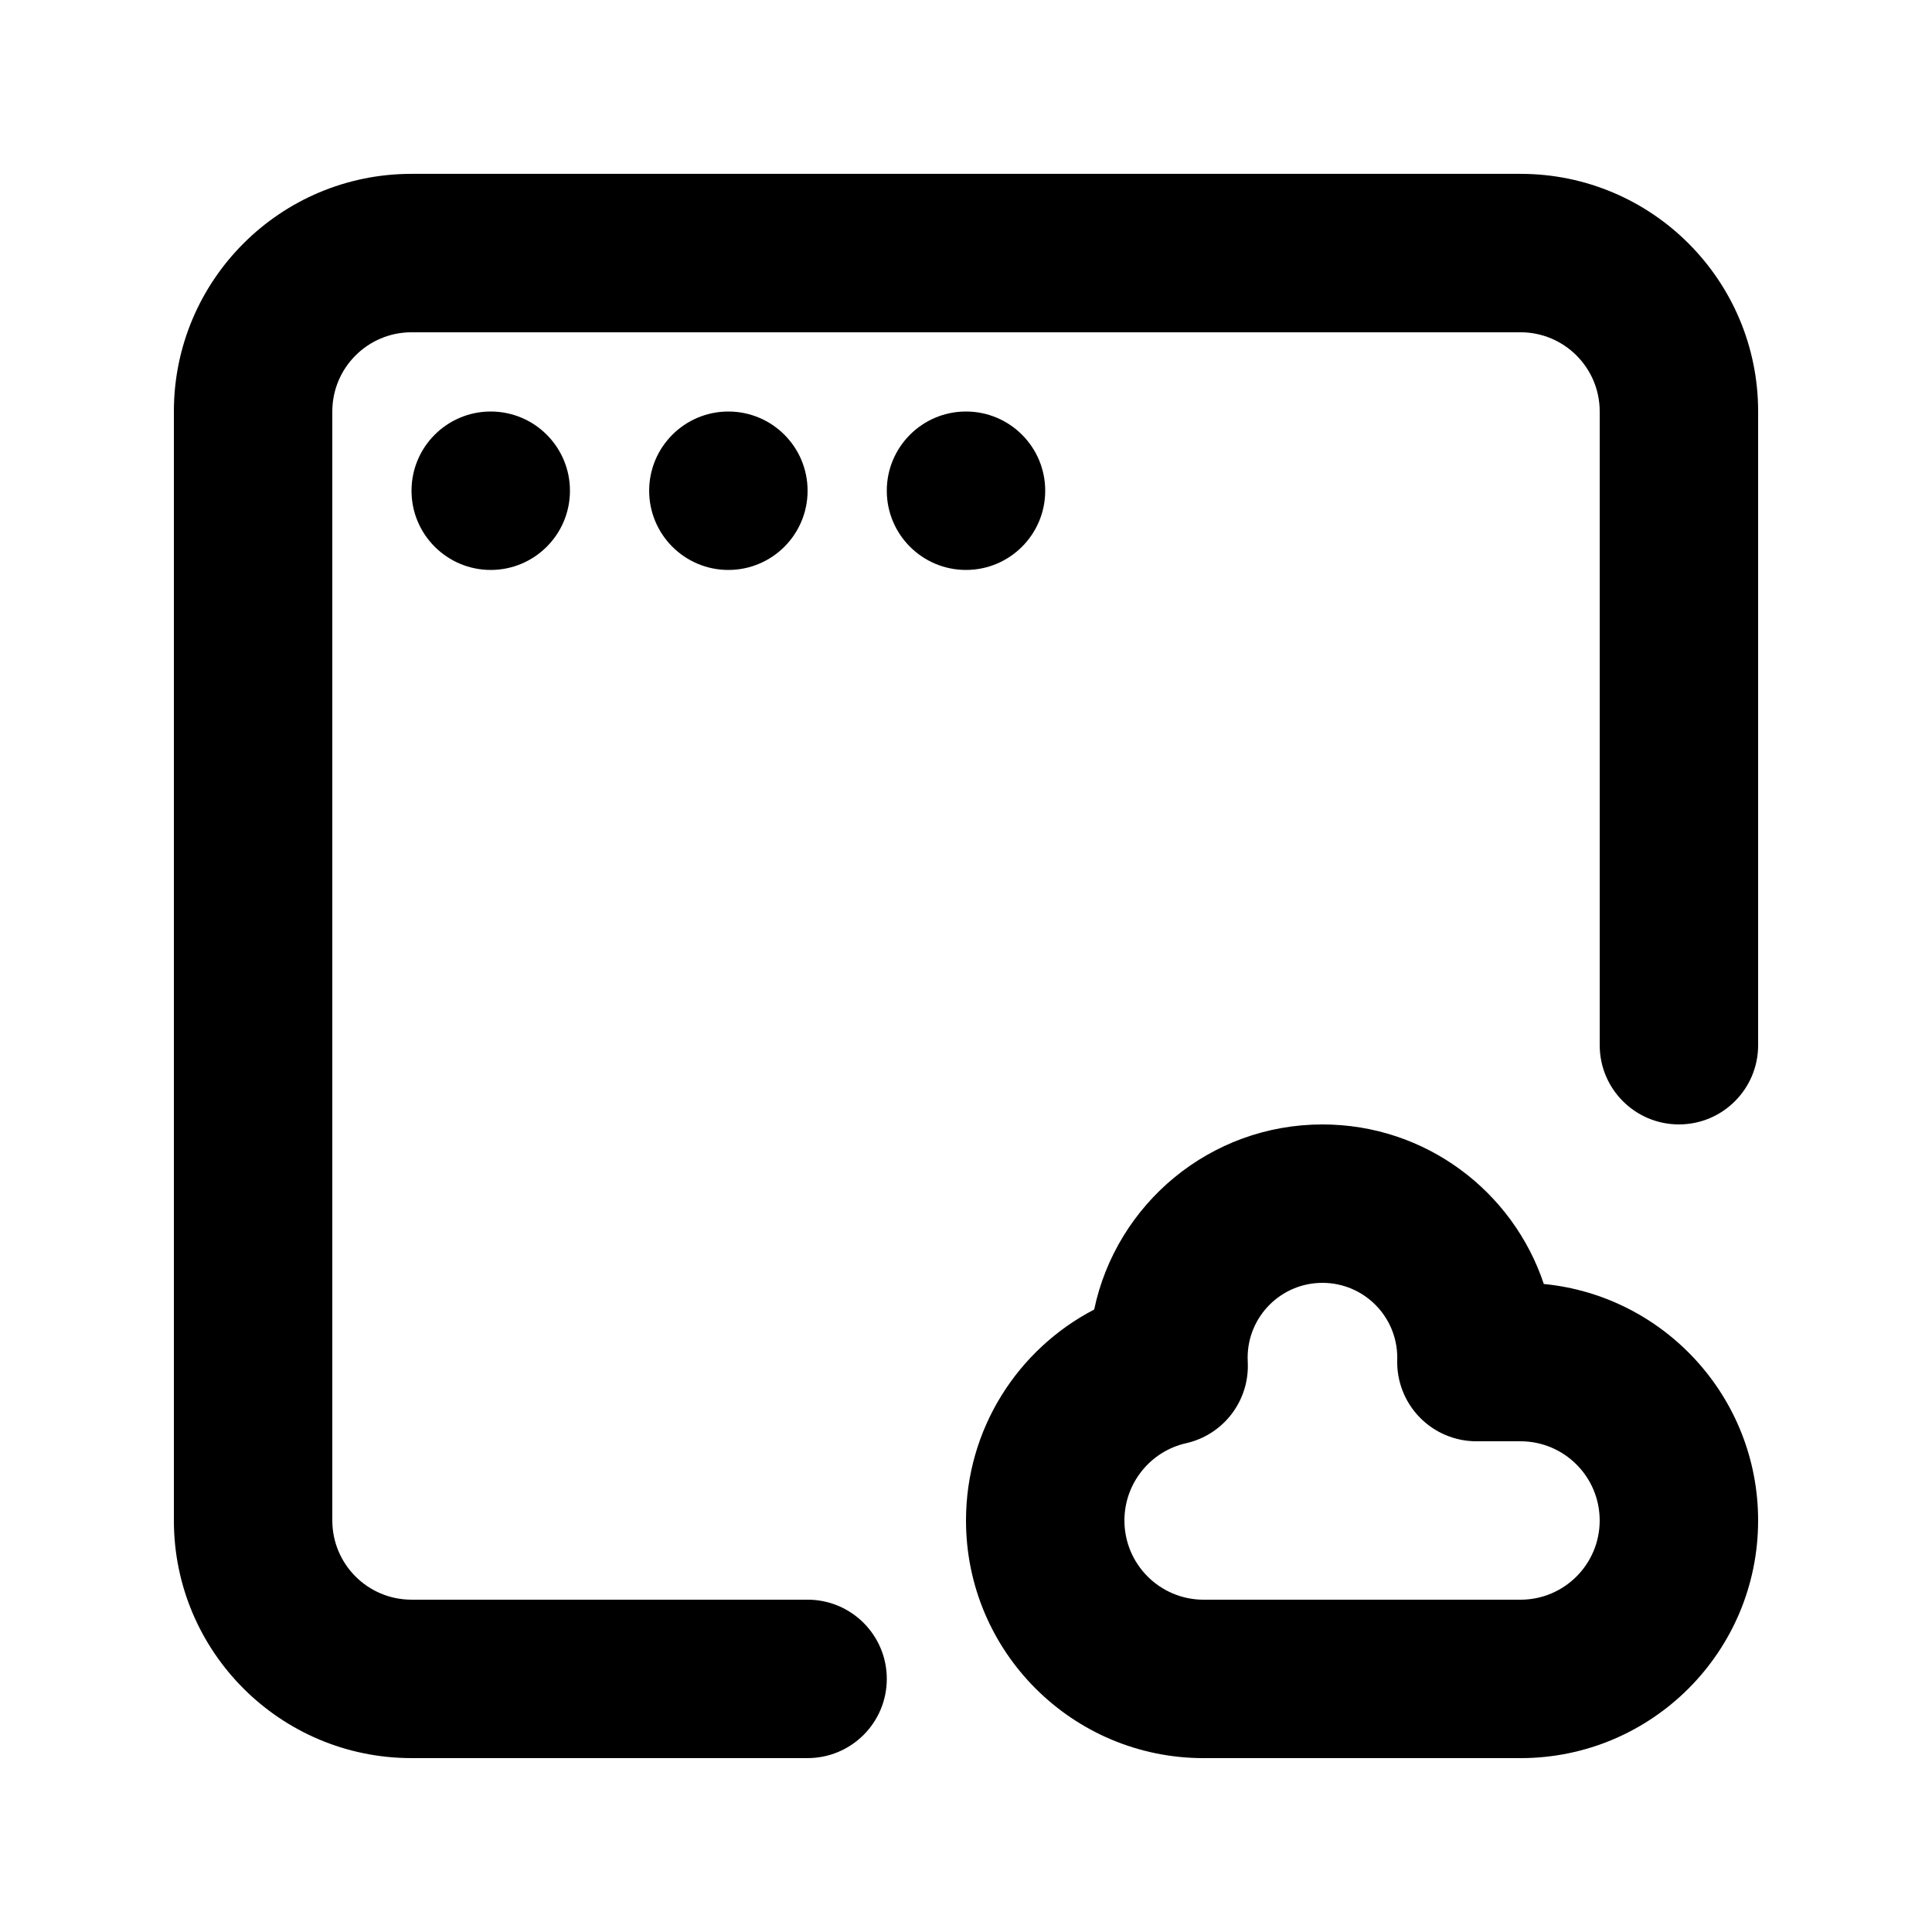 <?xml version="1.0" encoding="UTF-8"?>
<!-- Uploaded to: SVG Repo, www.svgrepo.com, Generator: SVG Repo Mixer Tools -->
<svg fill="#000000" width="800px" height="800px" version="1.1" viewBox="144 144 512 512" xmlns="http://www.w3.org/2000/svg">
 <g>
  <path d="m190.08 253.05c0-34.781 28.195-62.977 62.977-62.977h293.89c34.785 0 62.977 28.195 62.977 62.977v167.94c0 11.594-9.398 20.992-20.992 20.992s-20.992-9.398-20.992-20.992v-167.94c0-11.594-9.398-20.992-20.992-20.992h-293.89c-11.594 0-20.992 9.398-20.992 20.992v293.89c0 11.594 9.398 20.992 20.992 20.992h104.96c11.594 0 20.992 9.398 20.992 20.992s-9.398 20.992-20.992 20.992h-104.96c-34.781 0-62.977-28.191-62.977-62.977z"/>
  <path d="m433.97 491.04c5.883-28.016 30.73-49.051 60.492-49.051 27.316 0 50.488 17.715 58.664 42.281 31.879 3.106 56.793 29.98 56.793 62.676 0 34.785-28.191 62.977-62.977 62.977h-83.965c-34.785 0-62.977-28.191-62.977-62.977 0-24.336 13.789-45.418 33.969-55.906zm60.492-7.07c-10.949 0-19.824 8.879-19.824 19.828 0 0.367 0.008 0.727 0.027 1.086 0.543 10.215-6.363 19.336-16.344 21.586-9.359 2.109-16.336 10.504-16.336 20.477 0 11.594 9.395 20.992 20.992 20.992h83.965c11.594 0 20.992-9.398 20.992-20.992s-9.398-20.992-20.992-20.992h-11.676c-5.672 0-11.098-2.289-15.051-6.356s-6.094-9.559-5.934-15.223l0.008-0.383v-0.195c0-10.949-8.875-19.828-19.828-19.828z" fill-rule="evenodd"/>
  <path d="m274.05 295.04c11.594 0 20.992-9.398 20.992-20.992s-9.398-20.992-20.992-20.992-20.992 9.398-20.992 20.992 9.398 20.992 20.992 20.992z"/>
  <path d="m358.02 274.05c0 11.594-9.398 20.992-20.992 20.992s-20.992-9.398-20.992-20.992 9.398-20.992 20.992-20.992 20.992 9.398 20.992 20.992z"/>
  <path d="m400 295.04c11.594 0 20.992-9.398 20.992-20.992s-9.398-20.992-20.992-20.992-20.992 9.398-20.992 20.992 9.398 20.992 20.992 20.992z"/>
 </g>
</svg>